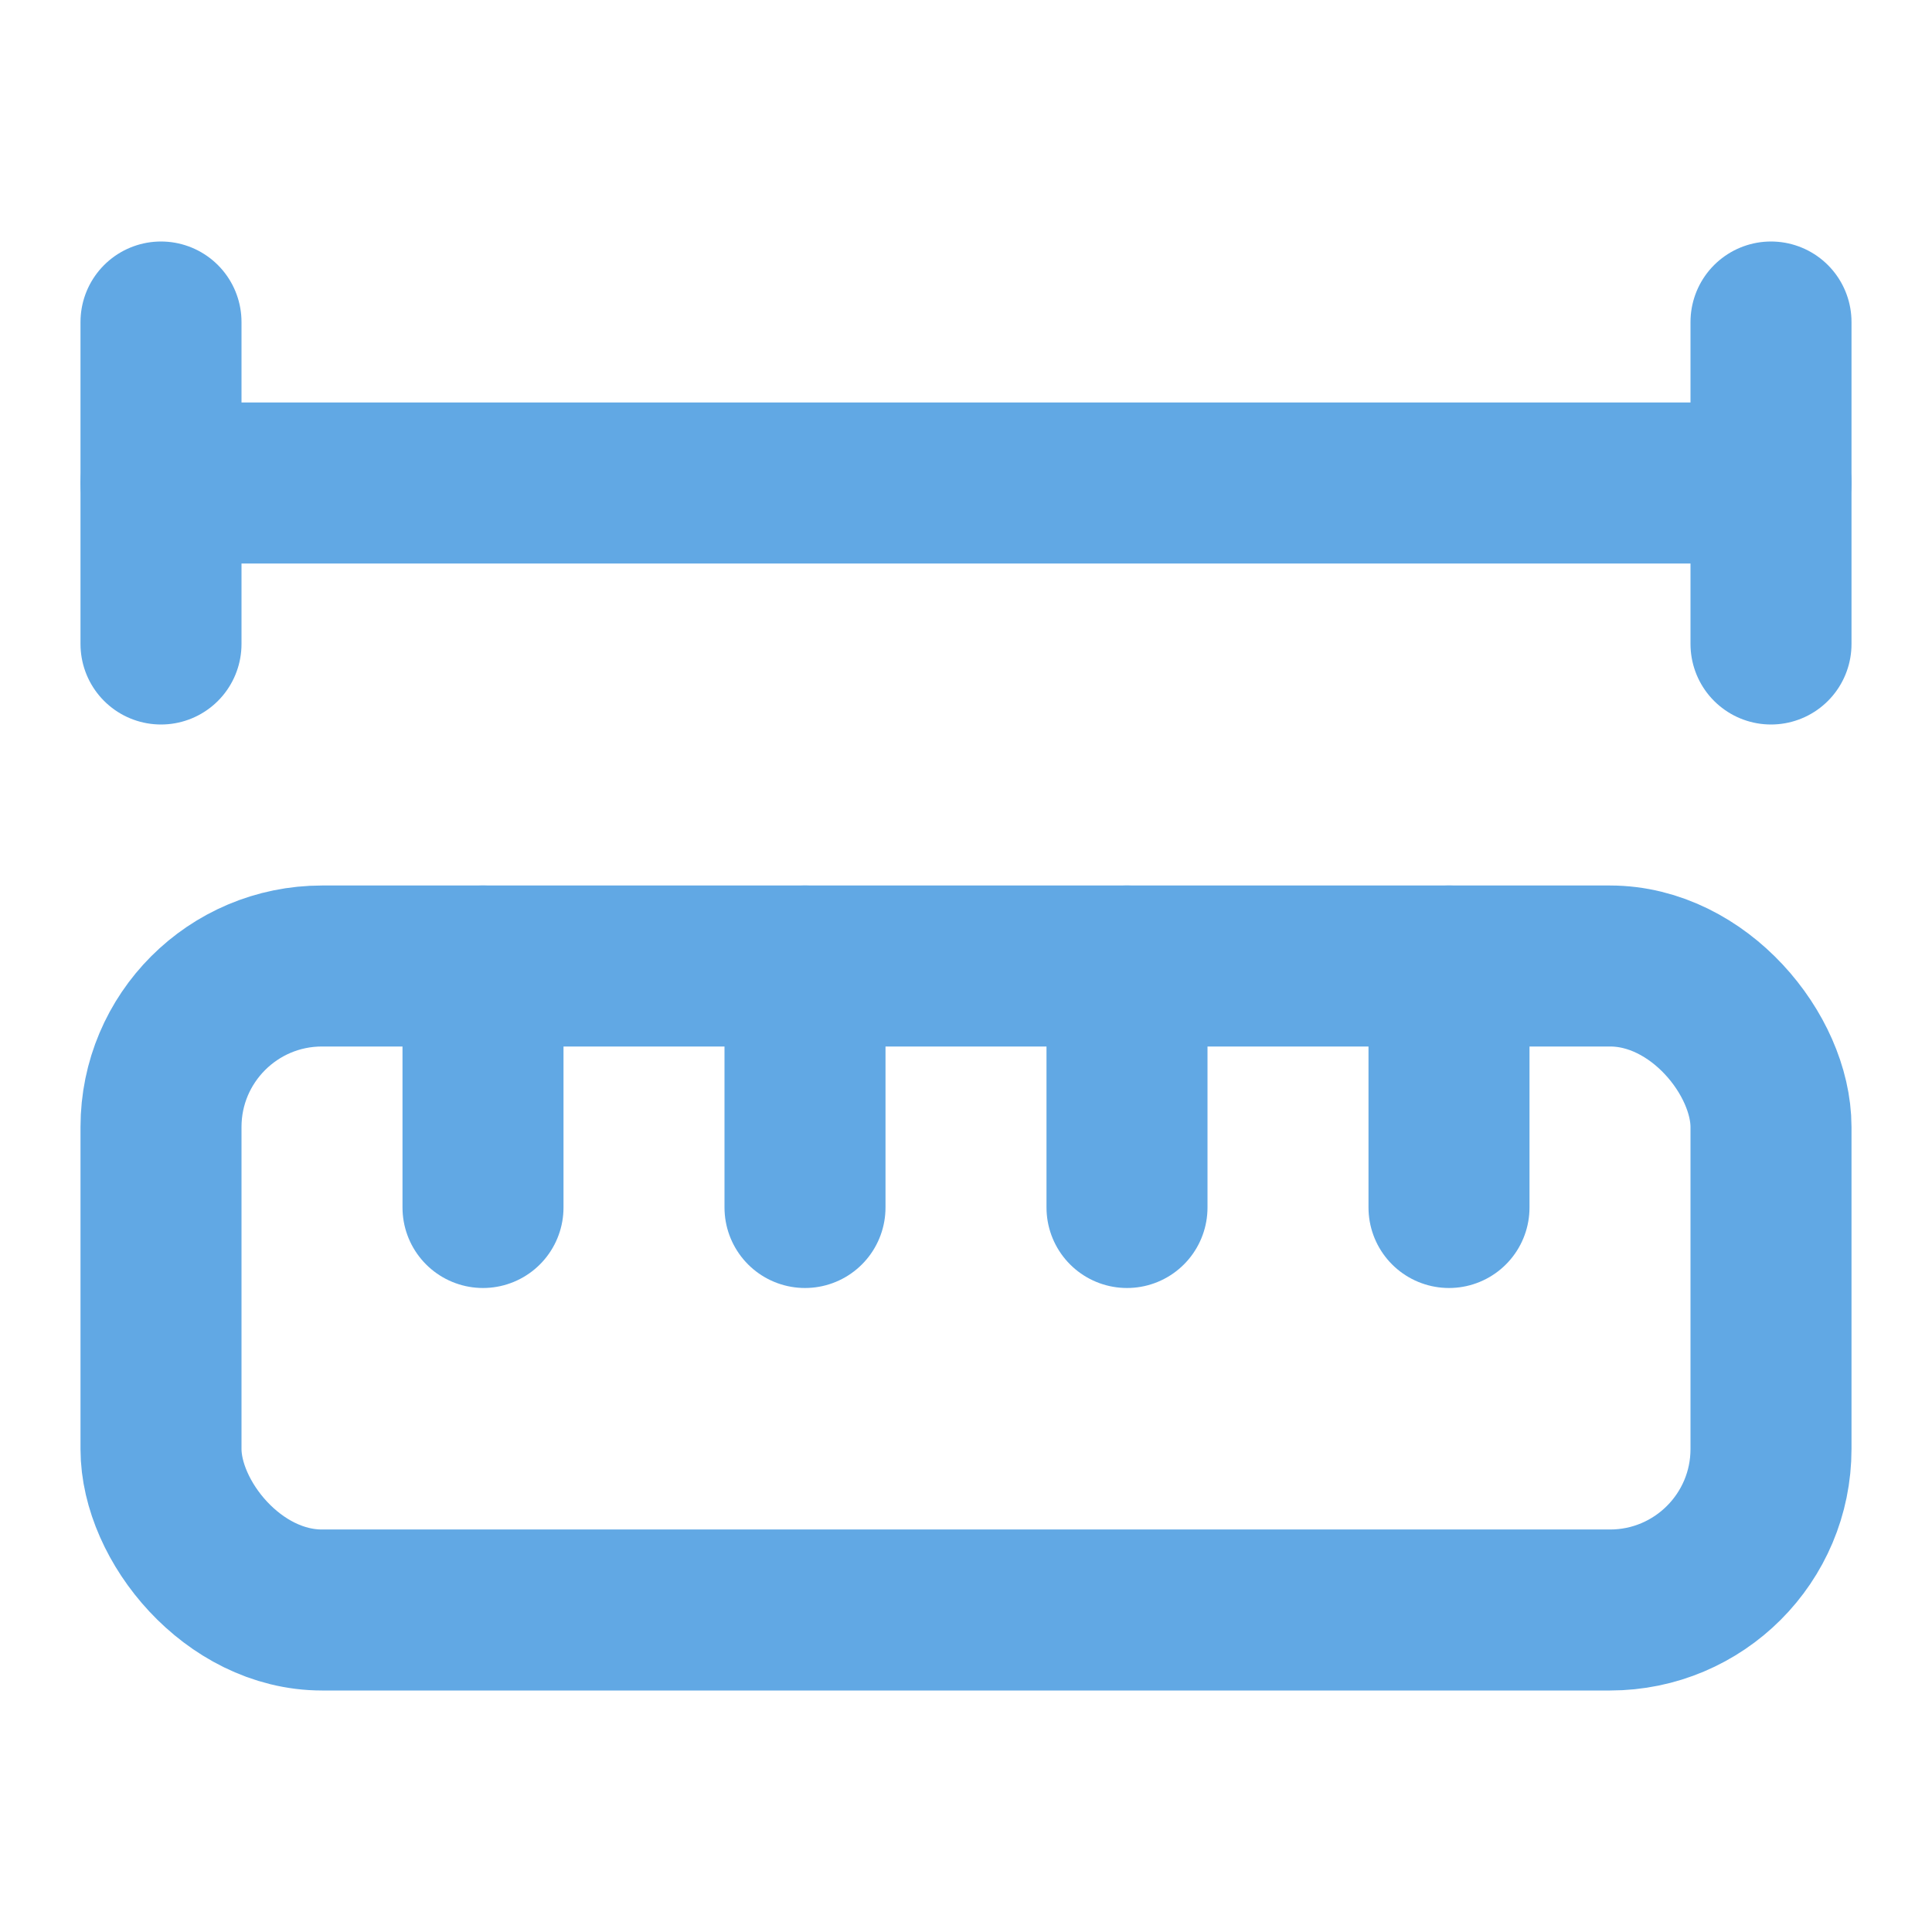 <svg xmlns="http://www.w3.org/2000/svg" width="24" height="24" viewBox="0 0 24 24" fill="none" stroke="#61a8e4" stroke-width="2" stroke-linecap="round" stroke-linejoin="round" class="lucide lucide-ruler-dimension-line-icon lucide-ruler-dimension-line"><path d="M10 15v-3"/><path d="M14 15v-3"/><path d="M18 15v-3"/><path d="M2 8V4"/><path d="M22 6H2"/><path d="M22 8V4"/><path d="M6 15v-3"/><rect x="2" y="12" width="20" height="8" rx="2"/></svg>